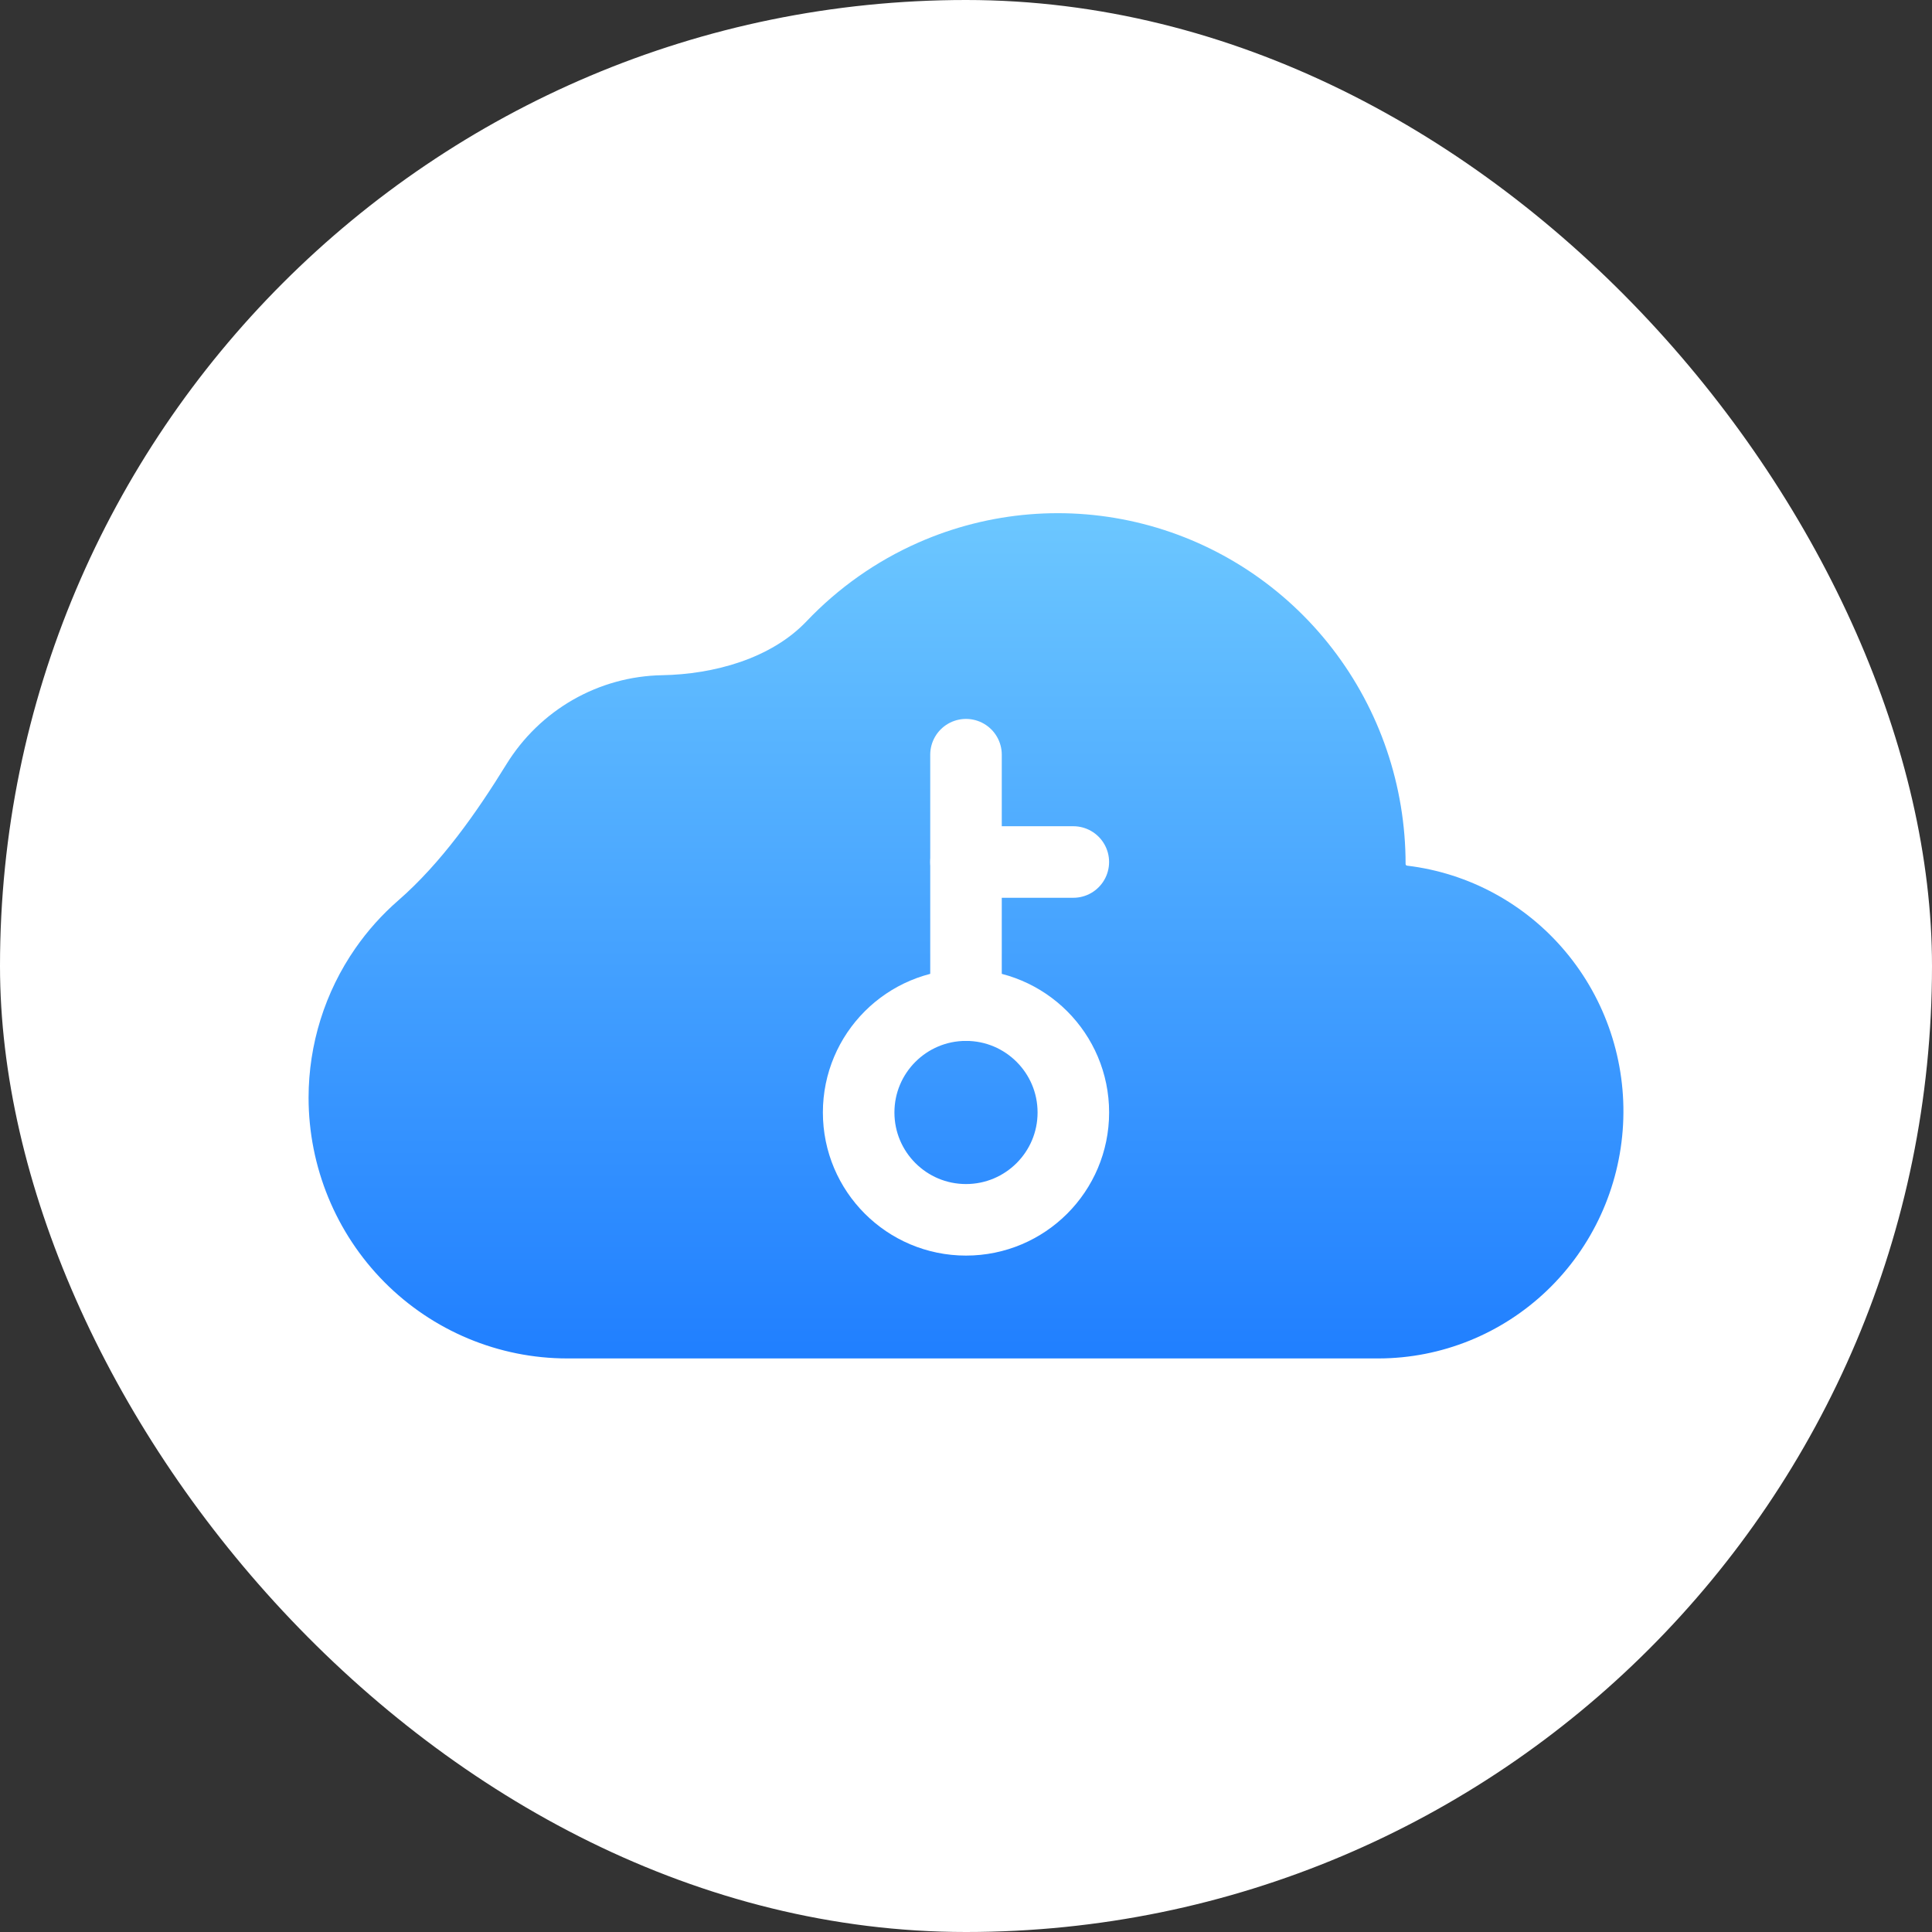 <svg width="64" height="64" viewBox="0 0 64 64" fill="none" xmlns="http://www.w3.org/2000/svg">
<rect x="0" y="0" width="64" height="64" fill="#333333" stroke="none"/>
<rect width="64" height="64" rx="32" fill="white"/>
<path d="M46.611 28.676C46.582 28.672 46.56 28.648 46.562 28.619C46.562 26.035 45.709 23.525 44.135 21.485C42.562 19.446 40.359 17.993 37.875 17.357C35.391 16.721 32.767 16.939 30.42 17.974C29.019 18.592 27.764 19.481 26.72 20.579C25.54 21.82 23.646 22.337 21.934 22.367C20.899 22.385 19.884 22.664 18.983 23.179C18.083 23.694 17.324 24.429 16.777 25.315C15.785 26.924 14.614 28.591 13.189 29.832C12.656 30.296 12.18 30.827 11.771 31.415C10.764 32.865 10.223 34.593 10.222 36.363C10.223 38.653 11.126 40.85 12.732 42.47C14.339 44.089 16.518 44.999 18.79 45H45.675C47.75 44.994 49.743 44.189 51.248 42.749C52.752 41.309 53.653 39.344 53.766 37.256C53.879 35.168 53.195 33.115 51.855 31.519C50.527 29.936 48.652 28.92 46.611 28.676Z" fill="url(#paint0_linear_378_1385)"/>
<circle cx="32" cy="36.852" r="3.556" stroke="white" stroke-width="2.37"/>
<path d="M32 33.296L32 25" stroke="white" stroke-width="2.37" stroke-linecap="round"/>
<path d="M32 28.555L35.555 28.555" stroke="white" stroke-width="2.37" stroke-linecap="round"/>
<defs>
<linearGradient id="paint0_linear_378_1385" x1="32" y1="17" x2="32" y2="45" gradientUnits="userSpaceOnUse">
<stop stop-color="#6CC7FF"/>
<stop offset="1" stop-color="#207FFF"/>
</linearGradient>
</defs>
</svg>
